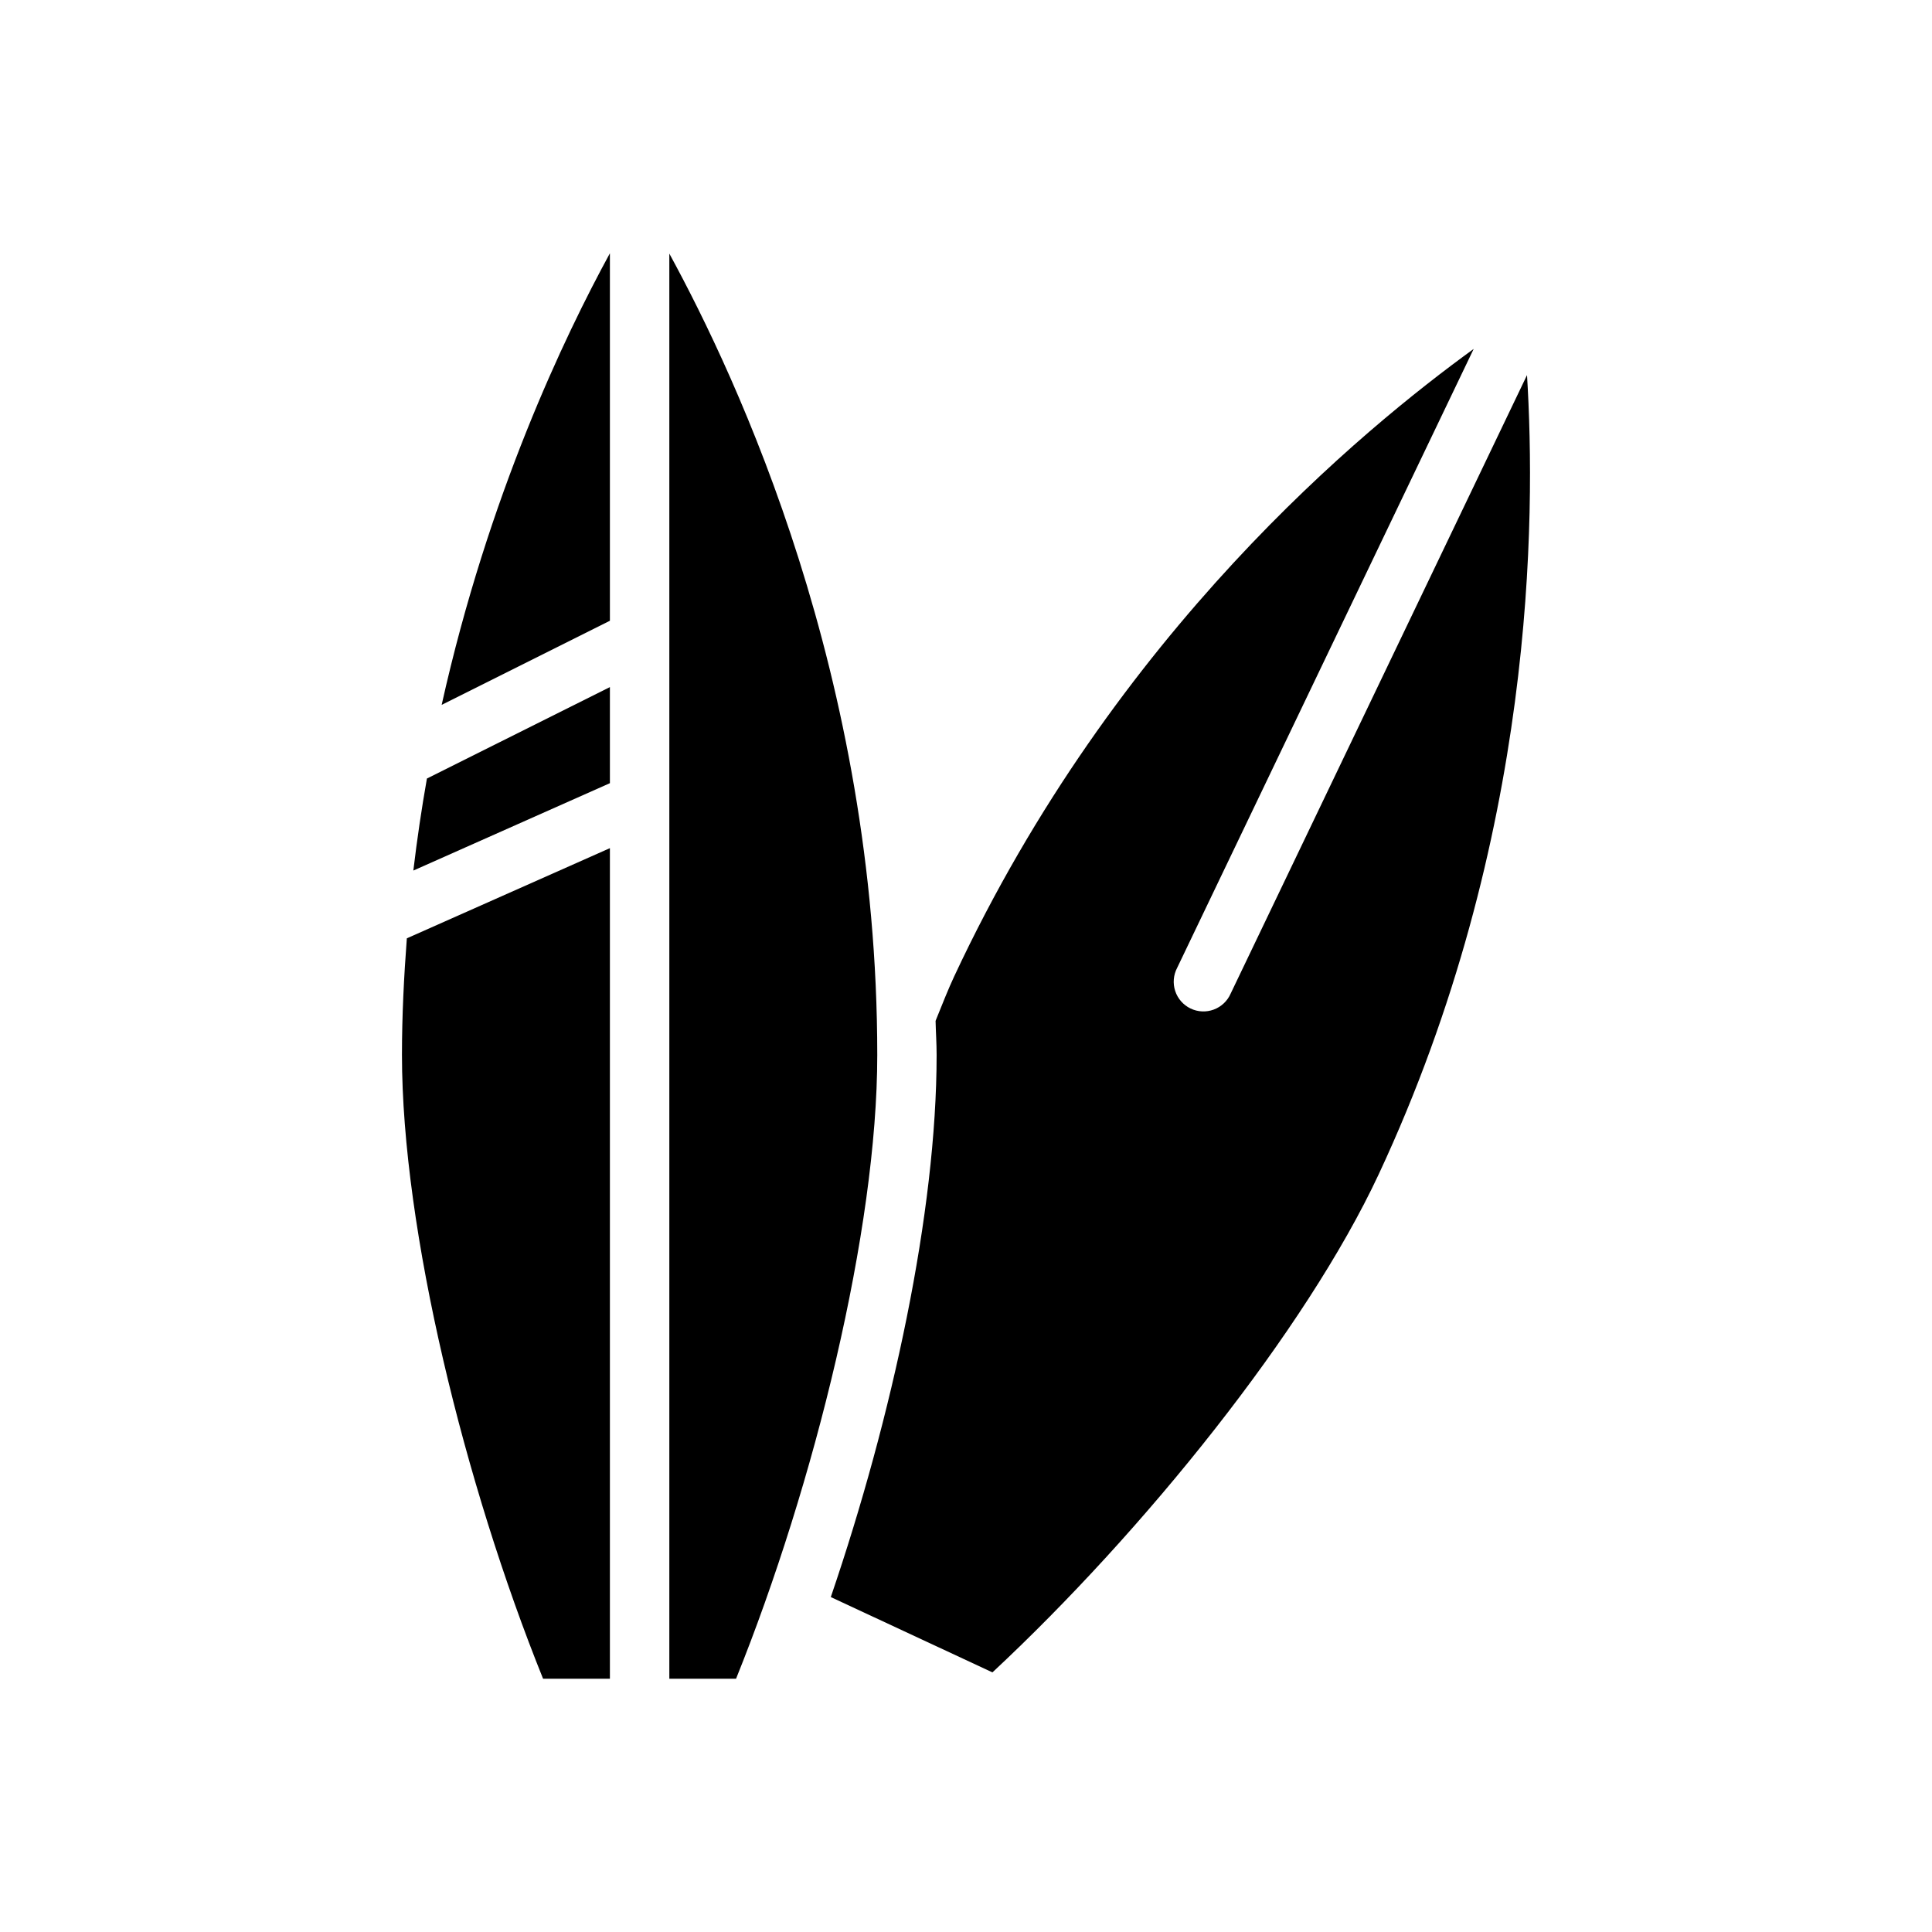<?xml version="1.0" encoding="UTF-8"?>
<!-- Uploaded to: SVG Repo, www.svgrepo.com, Generator: SVG Repo Mixer Tools -->
<svg fill="#000000" width="800px" height="800px" version="1.1" viewBox="144 144 512 512" xmlns="http://www.w3.org/2000/svg">
 <g>
  <path d="m305.63 211.12v97.387l-44.586 22.293c12.383-55.523 32.578-97.668 44.586-119.68z"/>
  <path d="m321.38 211.21c18.098 33.16 55.105 112.2 55.105 212.36 0 46.332-16.664 113.84-37.422 165.31h-17.684z"/>
  <path d="m534.53 236.49-78.566 163.99c-1 1.891-1.191 4.109-0.523 6.144 0.668 2.035 2.137 3.707 4.066 4.637 1.926 0.93 4.152 1.031 6.156 0.285 2.008-0.746 3.625-2.277 4.477-4.238l78.535-163.9c2.32 37.48 2.242 122.84-39.297 211.78-19.312 41.352-62.336 94.688-102.37 132.01l-42.836-19.957c16.305-47.77 28.043-102.07 28.043-143.66 0-3.047-0.207-6.016-0.277-9.039l0.004-0.004c0.066-0.156 0.125-0.316 0.184-0.477 1.621-4.016 3.191-7.981 4.734-11.285 42.734-91.492 108.72-145.29 137.67-166.3z"/>
  <path d="m305.63 326.09v25.461l-52.09 23.156c0.992-8.348 2.199-16.465 3.598-24.387z"/>
  <path d="m305.63 368.77v220.11h-17.711c-20.758-51.473-37.395-118.98-37.395-165.31 0-10.566 0.531-20.828 1.293-30.902z"/>
 </g>
</svg>